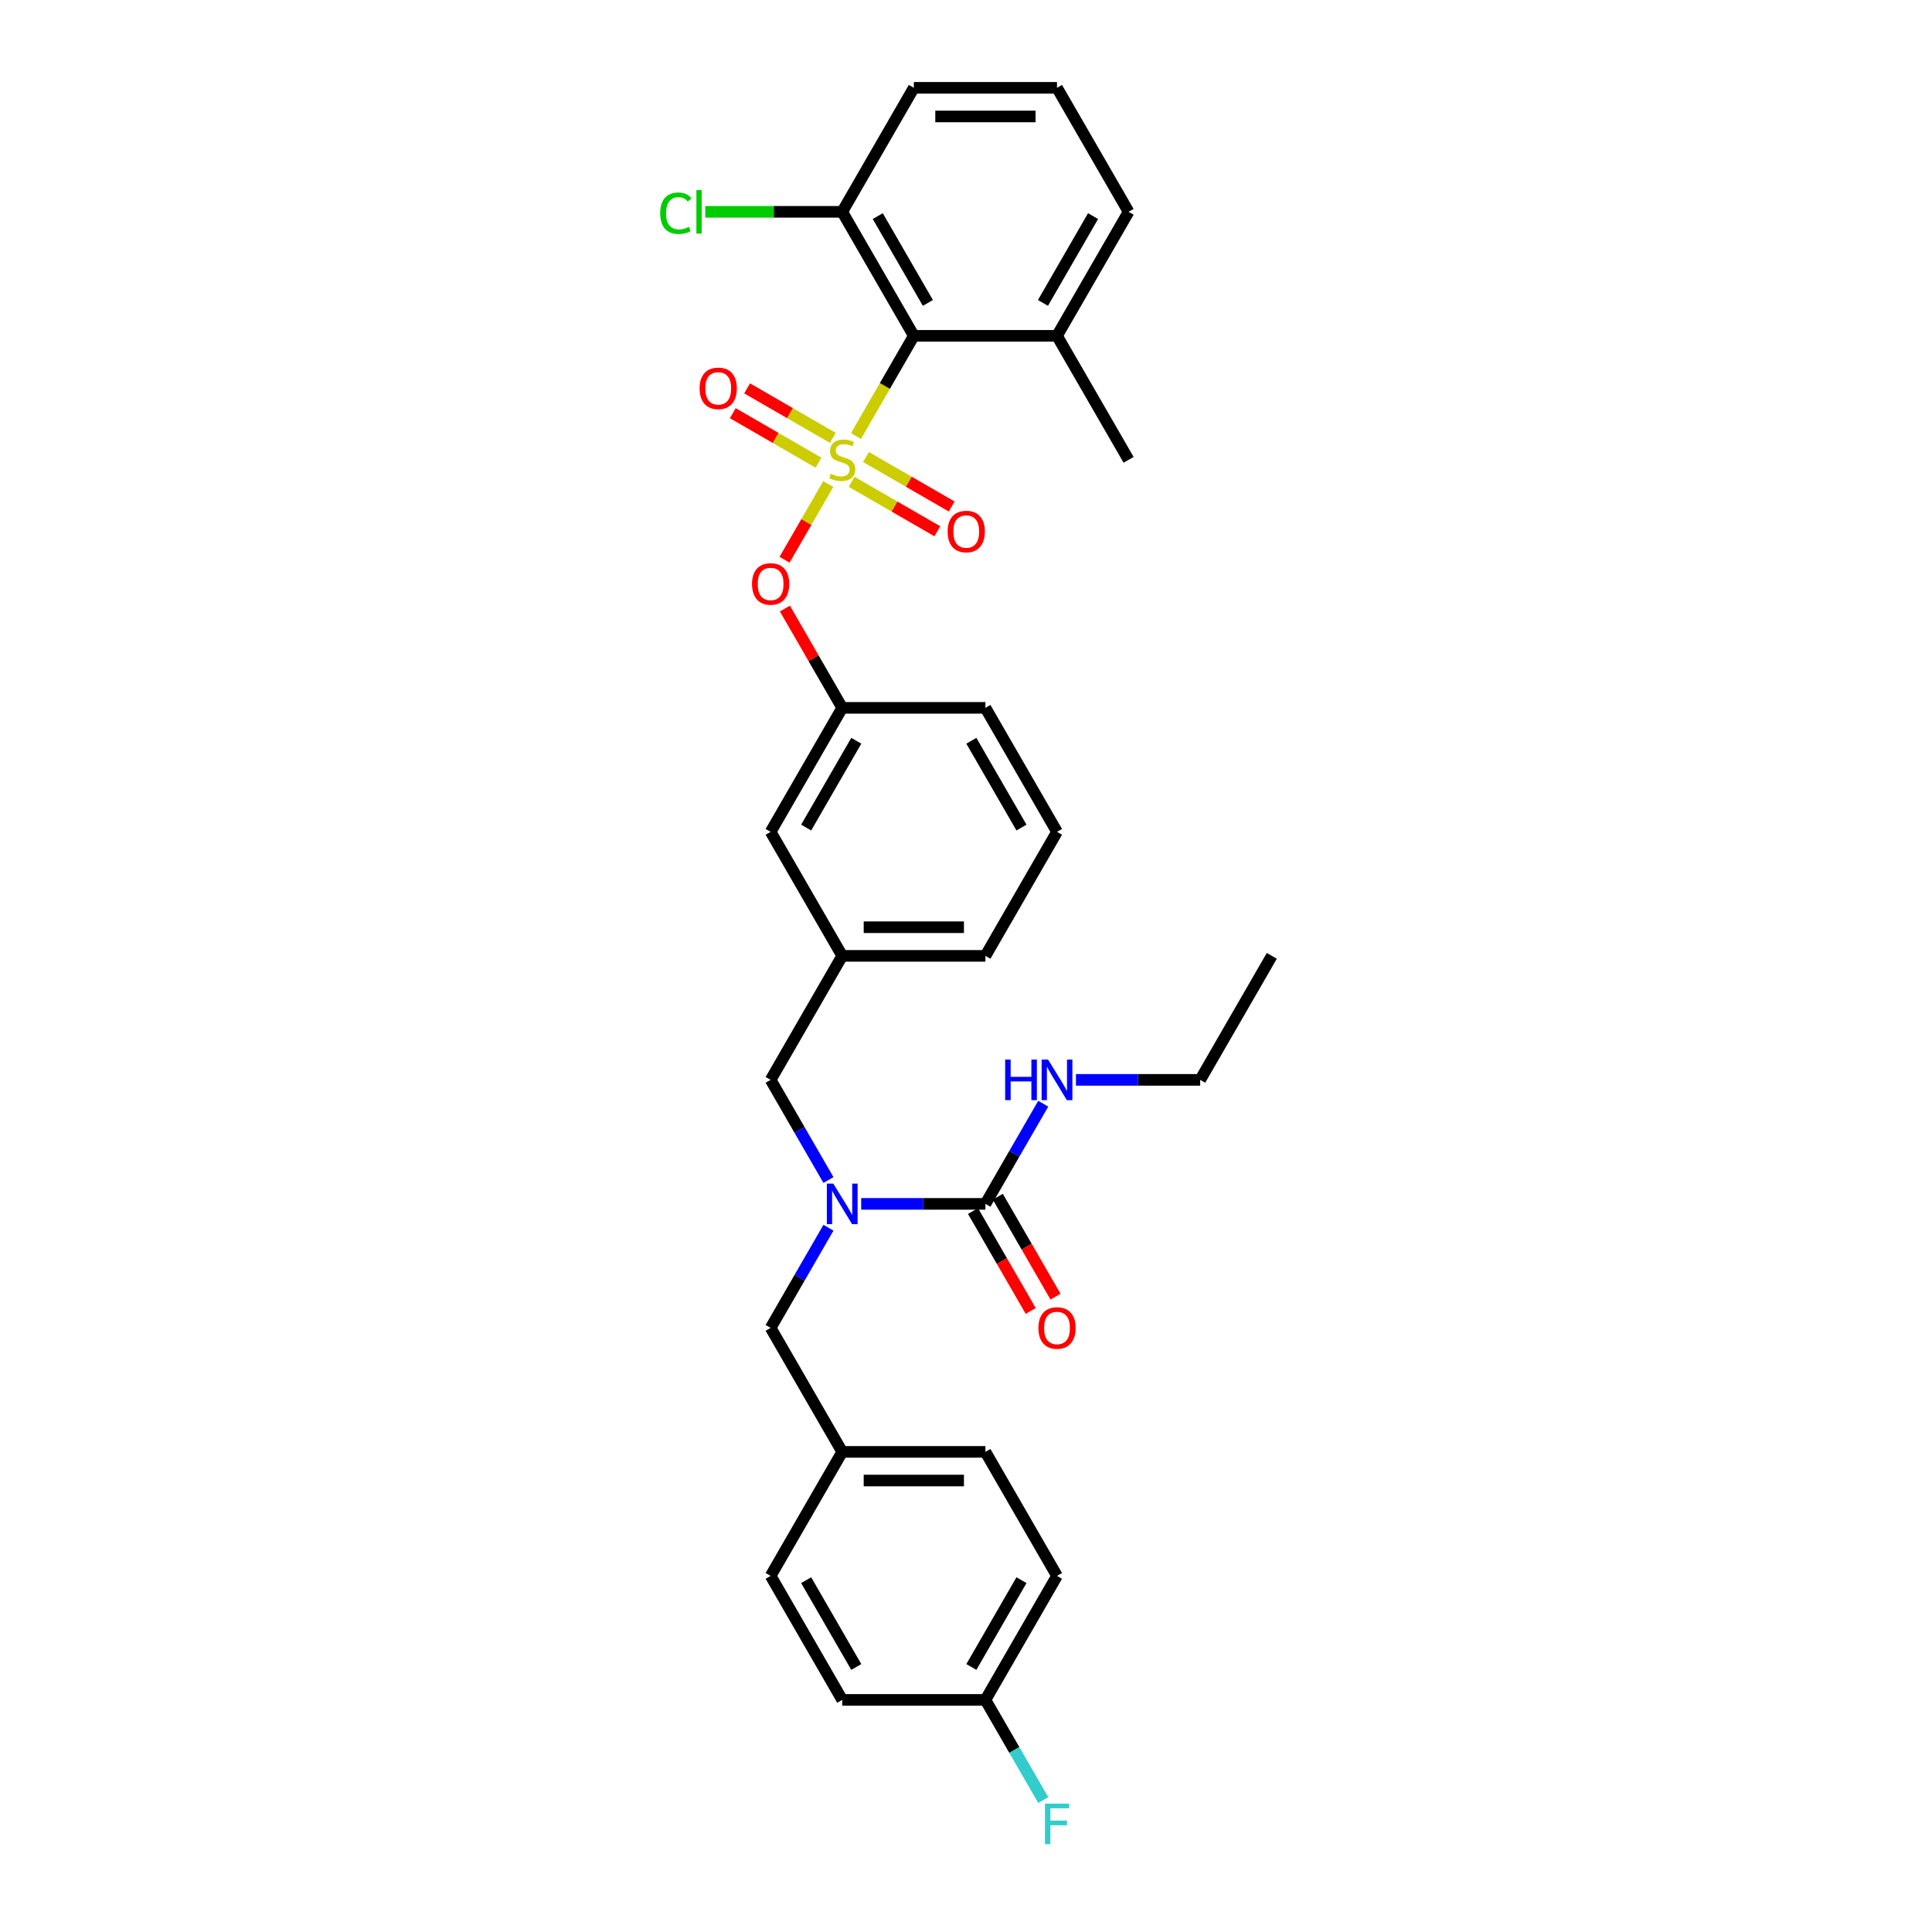 <?xml version='1.0' encoding='iso-8859-1'?>
<svg version='1.1' baseProfile='full'
              xmlns='http://www.w3.org/2000/svg'
                      xmlns:rdkit='http://www.rdkit.org/xml'
                      xmlns:xlink='http://www.w3.org/1999/xlink'
                  xml:space='preserve'
width='1000px' height='1000px' viewBox='0 0 1000 1000'>
<!-- END OF HEADER -->
<rect style='opacity:1.0;fill:#FFFFFF;stroke:none' width='1000' height='1000' x='0' y='0'> </rect>
<path class='bond-0' d='M 621.222,558.938 L 658.28,494.753' style='fill:none;fill-rule:evenodd;stroke:#000000;stroke-width:6px;stroke-linecap:butt;stroke-linejoin:miter;stroke-opacity:1' />
<path class='bond-1' d='M 621.222,558.938 L 589.071,558.938' style='fill:none;fill-rule:evenodd;stroke:#000000;stroke-width:6px;stroke-linecap:butt;stroke-linejoin:miter;stroke-opacity:1' />
<path class='bond-1' d='M 589.071,558.938 L 556.92,558.938' style='fill:none;fill-rule:evenodd;stroke:#0000FF;stroke-width:6px;stroke-linecap:butt;stroke-linejoin:miter;stroke-opacity:1' />
<path class='bond-2' d='M 398.878,558.938 L 435.935,494.753' style='fill:none;fill-rule:evenodd;stroke:#000000;stroke-width:6px;stroke-linecap:butt;stroke-linejoin:miter;stroke-opacity:1' />
<path class='bond-3' d='M 398.878,558.938 L 413.842,584.857' style='fill:none;fill-rule:evenodd;stroke:#000000;stroke-width:6px;stroke-linecap:butt;stroke-linejoin:miter;stroke-opacity:1' />
<path class='bond-3' d='M 413.842,584.857 L 428.806,610.776' style='fill:none;fill-rule:evenodd;stroke:#0000FF;stroke-width:6px;stroke-linecap:butt;stroke-linejoin:miter;stroke-opacity:1' />
<path class='bond-4' d='M 445.748,623.124 L 477.899,623.124' style='fill:none;fill-rule:evenodd;stroke:#0000FF;stroke-width:6px;stroke-linecap:butt;stroke-linejoin:miter;stroke-opacity:1' />
<path class='bond-4' d='M 477.899,623.124 L 510.05,623.124' style='fill:none;fill-rule:evenodd;stroke:#000000;stroke-width:6px;stroke-linecap:butt;stroke-linejoin:miter;stroke-opacity:1' />
<path class='bond-5' d='M 428.806,635.471 L 413.842,661.39' style='fill:none;fill-rule:evenodd;stroke:#0000FF;stroke-width:6px;stroke-linecap:butt;stroke-linejoin:miter;stroke-opacity:1' />
<path class='bond-5' d='M 413.842,661.39 L 398.878,687.309' style='fill:none;fill-rule:evenodd;stroke:#000000;stroke-width:6px;stroke-linecap:butt;stroke-linejoin:miter;stroke-opacity:1' />
<path class='bond-6' d='M 503.631,626.829 L 518.562,652.689' style='fill:none;fill-rule:evenodd;stroke:#000000;stroke-width:6px;stroke-linecap:butt;stroke-linejoin:miter;stroke-opacity:1' />
<path class='bond-6' d='M 518.562,652.689 L 533.492,678.549' style='fill:none;fill-rule:evenodd;stroke:#FF0000;stroke-width:6px;stroke-linecap:butt;stroke-linejoin:miter;stroke-opacity:1' />
<path class='bond-6' d='M 516.469,619.418 L 531.399,645.277' style='fill:none;fill-rule:evenodd;stroke:#000000;stroke-width:6px;stroke-linecap:butt;stroke-linejoin:miter;stroke-opacity:1' />
<path class='bond-6' d='M 531.399,645.277 L 546.329,671.137' style='fill:none;fill-rule:evenodd;stroke:#FF0000;stroke-width:6px;stroke-linecap:butt;stroke-linejoin:miter;stroke-opacity:1' />
<path class='bond-7' d='M 510.05,623.124 L 525.014,597.205' style='fill:none;fill-rule:evenodd;stroke:#000000;stroke-width:6px;stroke-linecap:butt;stroke-linejoin:miter;stroke-opacity:1' />
<path class='bond-7' d='M 525.014,597.205 L 539.979,571.286' style='fill:none;fill-rule:evenodd;stroke:#0000FF;stroke-width:6px;stroke-linecap:butt;stroke-linejoin:miter;stroke-opacity:1' />
<path class='bond-8' d='M 547.107,815.68 L 510.05,879.865' style='fill:none;fill-rule:evenodd;stroke:#000000;stroke-width:6px;stroke-linecap:butt;stroke-linejoin:miter;stroke-opacity:1' />
<path class='bond-8' d='M 528.712,817.896 L 502.772,862.826' style='fill:none;fill-rule:evenodd;stroke:#000000;stroke-width:6px;stroke-linecap:butt;stroke-linejoin:miter;stroke-opacity:1' />
<path class='bond-9' d='M 547.107,815.68 L 510.05,751.494' style='fill:none;fill-rule:evenodd;stroke:#000000;stroke-width:6px;stroke-linecap:butt;stroke-linejoin:miter;stroke-opacity:1' />
<path class='bond-10' d='M 510.05,879.865 L 435.935,879.865' style='fill:none;fill-rule:evenodd;stroke:#000000;stroke-width:6px;stroke-linecap:butt;stroke-linejoin:miter;stroke-opacity:1' />
<path class='bond-11' d='M 510.05,879.865 L 525.014,905.784' style='fill:none;fill-rule:evenodd;stroke:#000000;stroke-width:6px;stroke-linecap:butt;stroke-linejoin:miter;stroke-opacity:1' />
<path class='bond-11' d='M 525.014,905.784 L 539.979,931.703' style='fill:none;fill-rule:evenodd;stroke:#33CCCC;stroke-width:6px;stroke-linecap:butt;stroke-linejoin:miter;stroke-opacity:1' />
<path class='bond-12' d='M 510.05,494.753 L 435.935,494.753' style='fill:none;fill-rule:evenodd;stroke:#000000;stroke-width:6px;stroke-linecap:butt;stroke-linejoin:miter;stroke-opacity:1' />
<path class='bond-12' d='M 498.933,479.93 L 447.052,479.93' style='fill:none;fill-rule:evenodd;stroke:#000000;stroke-width:6px;stroke-linecap:butt;stroke-linejoin:miter;stroke-opacity:1' />
<path class='bond-13' d='M 510.05,494.753 L 547.107,430.567' style='fill:none;fill-rule:evenodd;stroke:#000000;stroke-width:6px;stroke-linecap:butt;stroke-linejoin:miter;stroke-opacity:1' />
<path class='bond-14' d='M 435.935,494.753 L 398.878,430.567' style='fill:none;fill-rule:evenodd;stroke:#000000;stroke-width:6px;stroke-linecap:butt;stroke-linejoin:miter;stroke-opacity:1' />
<path class='bond-15' d='M 398.878,430.567 L 435.935,366.382' style='fill:none;fill-rule:evenodd;stroke:#000000;stroke-width:6px;stroke-linecap:butt;stroke-linejoin:miter;stroke-opacity:1' />
<path class='bond-15' d='M 417.273,428.351 L 443.213,383.421' style='fill:none;fill-rule:evenodd;stroke:#000000;stroke-width:6px;stroke-linecap:butt;stroke-linejoin:miter;stroke-opacity:1' />
<path class='bond-16' d='M 435.935,366.382 L 510.05,366.382' style='fill:none;fill-rule:evenodd;stroke:#000000;stroke-width:6px;stroke-linecap:butt;stroke-linejoin:miter;stroke-opacity:1' />
<path class='bond-17' d='M 435.935,366.382 L 421.099,340.685' style='fill:none;fill-rule:evenodd;stroke:#000000;stroke-width:6px;stroke-linecap:butt;stroke-linejoin:miter;stroke-opacity:1' />
<path class='bond-17' d='M 421.099,340.685 L 406.263,314.989' style='fill:none;fill-rule:evenodd;stroke:#FF0000;stroke-width:6px;stroke-linecap:butt;stroke-linejoin:miter;stroke-opacity:1' />
<path class='bond-18' d='M 510.05,366.382 L 547.107,430.567' style='fill:none;fill-rule:evenodd;stroke:#000000;stroke-width:6px;stroke-linecap:butt;stroke-linejoin:miter;stroke-opacity:1' />
<path class='bond-18' d='M 502.772,383.421 L 528.712,428.351' style='fill:none;fill-rule:evenodd;stroke:#000000;stroke-width:6px;stroke-linecap:butt;stroke-linejoin:miter;stroke-opacity:1' />
<path class='bond-19' d='M 472.993,45.455 L 547.107,45.455' style='fill:none;fill-rule:evenodd;stroke:#000000;stroke-width:6px;stroke-linecap:butt;stroke-linejoin:miter;stroke-opacity:1' />
<path class='bond-19' d='M 484.11,60.278 L 535.99,60.278' style='fill:none;fill-rule:evenodd;stroke:#000000;stroke-width:6px;stroke-linecap:butt;stroke-linejoin:miter;stroke-opacity:1' />
<path class='bond-20' d='M 472.993,45.455 L 435.935,109.64' style='fill:none;fill-rule:evenodd;stroke:#000000;stroke-width:6px;stroke-linecap:butt;stroke-linejoin:miter;stroke-opacity:1' />
<path class='bond-21' d='M 547.107,45.455 L 584.165,109.64' style='fill:none;fill-rule:evenodd;stroke:#000000;stroke-width:6px;stroke-linecap:butt;stroke-linejoin:miter;stroke-opacity:1' />
<path class='bond-22' d='M 584.165,109.64 L 547.107,173.825' style='fill:none;fill-rule:evenodd;stroke:#000000;stroke-width:6px;stroke-linecap:butt;stroke-linejoin:miter;stroke-opacity:1' />
<path class='bond-22' d='M 565.769,111.856 L 539.829,156.786' style='fill:none;fill-rule:evenodd;stroke:#000000;stroke-width:6px;stroke-linecap:butt;stroke-linejoin:miter;stroke-opacity:1' />
<path class='bond-23' d='M 547.107,173.825 L 472.993,173.825' style='fill:none;fill-rule:evenodd;stroke:#000000;stroke-width:6px;stroke-linecap:butt;stroke-linejoin:miter;stroke-opacity:1' />
<path class='bond-24' d='M 547.107,173.825 L 584.165,238.011' style='fill:none;fill-rule:evenodd;stroke:#000000;stroke-width:6px;stroke-linecap:butt;stroke-linejoin:miter;stroke-opacity:1' />
<path class='bond-25' d='M 406.075,289.73 L 417.39,270.131' style='fill:none;fill-rule:evenodd;stroke:#FF0000;stroke-width:6px;stroke-linecap:butt;stroke-linejoin:miter;stroke-opacity:1' />
<path class='bond-25' d='M 417.39,270.131 L 428.706,250.532' style='fill:none;fill-rule:evenodd;stroke:#CCCC00;stroke-width:6px;stroke-linecap:butt;stroke-linejoin:miter;stroke-opacity:1' />
<path class='bond-26' d='M 440.812,249.385 L 462.993,262.191' style='fill:none;fill-rule:evenodd;stroke:#CCCC00;stroke-width:6px;stroke-linecap:butt;stroke-linejoin:miter;stroke-opacity:1' />
<path class='bond-26' d='M 462.993,262.191 L 485.175,274.997' style='fill:none;fill-rule:evenodd;stroke:#FF0000;stroke-width:6px;stroke-linecap:butt;stroke-linejoin:miter;stroke-opacity:1' />
<path class='bond-26' d='M 448.223,236.547 L 470.405,249.354' style='fill:none;fill-rule:evenodd;stroke:#CCCC00;stroke-width:6px;stroke-linecap:butt;stroke-linejoin:miter;stroke-opacity:1' />
<path class='bond-26' d='M 470.405,249.354 L 492.586,262.16' style='fill:none;fill-rule:evenodd;stroke:#FF0000;stroke-width:6px;stroke-linecap:butt;stroke-linejoin:miter;stroke-opacity:1' />
<path class='bond-27' d='M 431.058,226.637 L 408.877,213.831' style='fill:none;fill-rule:evenodd;stroke:#CCCC00;stroke-width:6px;stroke-linecap:butt;stroke-linejoin:miter;stroke-opacity:1' />
<path class='bond-27' d='M 408.877,213.831 L 386.695,201.024' style='fill:none;fill-rule:evenodd;stroke:#FF0000;stroke-width:6px;stroke-linecap:butt;stroke-linejoin:miter;stroke-opacity:1' />
<path class='bond-27' d='M 423.647,239.474 L 401.465,226.668' style='fill:none;fill-rule:evenodd;stroke:#CCCC00;stroke-width:6px;stroke-linecap:butt;stroke-linejoin:miter;stroke-opacity:1' />
<path class='bond-27' d='M 401.465,226.668 L 379.284,213.861' style='fill:none;fill-rule:evenodd;stroke:#FF0000;stroke-width:6px;stroke-linecap:butt;stroke-linejoin:miter;stroke-opacity:1' />
<path class='bond-28' d='M 443.047,225.693 L 458.02,199.759' style='fill:none;fill-rule:evenodd;stroke:#CCCC00;stroke-width:6px;stroke-linecap:butt;stroke-linejoin:miter;stroke-opacity:1' />
<path class='bond-28' d='M 458.02,199.759 L 472.993,173.825' style='fill:none;fill-rule:evenodd;stroke:#000000;stroke-width:6px;stroke-linecap:butt;stroke-linejoin:miter;stroke-opacity:1' />
<path class='bond-29' d='M 472.993,173.825 L 435.935,109.64' style='fill:none;fill-rule:evenodd;stroke:#000000;stroke-width:6px;stroke-linecap:butt;stroke-linejoin:miter;stroke-opacity:1' />
<path class='bond-29' d='M 480.271,156.786 L 454.331,111.856' style='fill:none;fill-rule:evenodd;stroke:#000000;stroke-width:6px;stroke-linecap:butt;stroke-linejoin:miter;stroke-opacity:1' />
<path class='bond-30' d='M 435.935,109.64 L 400.486,109.64' style='fill:none;fill-rule:evenodd;stroke:#000000;stroke-width:6px;stroke-linecap:butt;stroke-linejoin:miter;stroke-opacity:1' />
<path class='bond-30' d='M 400.486,109.64 L 365.037,109.64' style='fill:none;fill-rule:evenodd;stroke:#00CC00;stroke-width:6px;stroke-linecap:butt;stroke-linejoin:miter;stroke-opacity:1' />
<path class='bond-31' d='M 435.935,879.865 L 398.878,815.68' style='fill:none;fill-rule:evenodd;stroke:#000000;stroke-width:6px;stroke-linecap:butt;stroke-linejoin:miter;stroke-opacity:1' />
<path class='bond-31' d='M 443.213,862.826 L 417.273,817.896' style='fill:none;fill-rule:evenodd;stroke:#000000;stroke-width:6px;stroke-linecap:butt;stroke-linejoin:miter;stroke-opacity:1' />
<path class='bond-32' d='M 398.878,815.68 L 435.935,751.494' style='fill:none;fill-rule:evenodd;stroke:#000000;stroke-width:6px;stroke-linecap:butt;stroke-linejoin:miter;stroke-opacity:1' />
<path class='bond-33' d='M 435.935,751.494 L 510.05,751.494' style='fill:none;fill-rule:evenodd;stroke:#000000;stroke-width:6px;stroke-linecap:butt;stroke-linejoin:miter;stroke-opacity:1' />
<path class='bond-33' d='M 447.052,766.317 L 498.933,766.317' style='fill:none;fill-rule:evenodd;stroke:#000000;stroke-width:6px;stroke-linecap:butt;stroke-linejoin:miter;stroke-opacity:1' />
<path class='bond-34' d='M 435.935,751.494 L 398.878,687.309' style='fill:none;fill-rule:evenodd;stroke:#000000;stroke-width:6px;stroke-linecap:butt;stroke-linejoin:miter;stroke-opacity:1' />
<path  class='atom-2' d='M 431.295 612.629
L 438.173 623.746
Q 438.855 624.843, 439.952 626.829
Q 441.049 628.816, 441.108 628.934
L 441.108 612.629
L 443.895 612.629
L 443.895 633.618
L 441.019 633.618
L 433.637 621.463
Q 432.778 620.04, 431.859 618.41
Q 430.969 616.779, 430.703 616.275
L 430.703 633.618
L 427.975 633.618
L 427.975 612.629
L 431.295 612.629
' fill='#0000FF'/>
<path  class='atom-4' d='M 537.473 687.368
Q 537.473 682.328, 539.963 679.512
Q 542.453 676.696, 547.107 676.696
Q 551.762 676.696, 554.252 679.512
Q 556.742 682.328, 556.742 687.368
Q 556.742 692.467, 554.223 695.373
Q 551.703 698.248, 547.107 698.248
Q 542.483 698.248, 539.963 695.373
Q 537.473 692.497, 537.473 687.368
M 547.107 695.877
Q 550.309 695.877, 552.029 693.742
Q 553.778 691.578, 553.778 687.368
Q 553.778 683.247, 552.029 681.172
Q 550.309 679.067, 547.107 679.067
Q 543.906 679.067, 542.157 681.143
Q 540.437 683.218, 540.437 687.368
Q 540.437 691.608, 542.157 693.742
Q 543.906 695.877, 547.107 695.877
' fill='#FF0000'/>
<path  class='atom-5' d='M 520.263 548.443
L 523.109 548.443
L 523.109 557.367
L 533.841 557.367
L 533.841 548.443
L 536.687 548.443
L 536.687 569.433
L 533.841 569.433
L 533.841 559.739
L 523.109 559.739
L 523.109 569.433
L 520.263 569.433
L 520.263 548.443
' fill='#0000FF'/>
<path  class='atom-5' d='M 542.468 548.443
L 549.346 559.561
Q 550.028 560.658, 551.125 562.644
Q 552.221 564.63, 552.281 564.749
L 552.281 548.443
L 555.067 548.443
L 555.067 569.433
L 552.192 569.433
L 544.81 557.278
Q 543.95 555.855, 543.031 554.224
Q 542.142 552.594, 541.875 552.09
L 541.875 569.433
L 539.148 569.433
L 539.148 548.443
L 542.468 548.443
' fill='#0000FF'/>
<path  class='atom-19' d='M 389.243 302.256
Q 389.243 297.216, 391.733 294.399
Q 394.223 291.583, 398.878 291.583
Q 403.532 291.583, 406.022 294.399
Q 408.512 297.216, 408.512 302.256
Q 408.512 307.355, 405.993 310.26
Q 403.473 313.136, 398.878 313.136
Q 394.253 313.136, 391.733 310.26
Q 389.243 307.384, 389.243 302.256
M 398.878 310.764
Q 402.079 310.764, 403.799 308.63
Q 405.548 306.465, 405.548 302.256
Q 405.548 298.135, 403.799 296.06
Q 402.079 293.955, 398.878 293.955
Q 395.676 293.955, 393.927 296.03
Q 392.207 298.105, 392.207 302.256
Q 392.207 306.495, 393.927 308.63
Q 395.676 310.764, 398.878 310.764
' fill='#FF0000'/>
<path  class='atom-20' d='M 430.006 245.215
Q 430.243 245.304, 431.221 245.719
Q 432.2 246.134, 433.267 246.401
Q 434.364 246.638, 435.431 246.638
Q 437.417 246.638, 438.574 245.689
Q 439.73 244.711, 439.73 243.021
Q 439.73 241.865, 439.137 241.153
Q 438.574 240.442, 437.684 240.056
Q 436.795 239.671, 435.312 239.226
Q 433.445 238.663, 432.318 238.129
Q 431.221 237.596, 430.421 236.469
Q 429.65 235.343, 429.65 233.445
Q 429.65 230.807, 431.429 229.176
Q 433.237 227.546, 436.795 227.546
Q 439.226 227.546, 441.983 228.702
L 441.301 230.985
Q 438.781 229.947, 436.884 229.947
Q 434.838 229.947, 433.712 230.807
Q 432.585 231.637, 432.615 233.09
Q 432.615 234.216, 433.178 234.898
Q 433.771 235.58, 434.601 235.965
Q 435.461 236.351, 436.884 236.795
Q 438.781 237.388, 439.908 237.981
Q 441.034 238.574, 441.835 239.79
Q 442.665 240.975, 442.665 243.021
Q 442.665 245.926, 440.708 247.498
Q 438.781 249.039, 435.55 249.039
Q 433.682 249.039, 432.259 248.624
Q 430.866 248.239, 429.205 247.557
L 430.006 245.215
' fill='#CCCC00'/>
<path  class='atom-21' d='M 490.486 275.128
Q 490.486 270.088, 492.976 267.271
Q 495.466 264.455, 500.12 264.455
Q 504.775 264.455, 507.265 267.271
Q 509.755 270.088, 509.755 275.128
Q 509.755 280.227, 507.236 283.132
Q 504.716 286.008, 500.12 286.008
Q 495.496 286.008, 492.976 283.132
Q 490.486 280.256, 490.486 275.128
M 500.12 283.636
Q 503.322 283.636, 505.042 281.502
Q 506.791 279.337, 506.791 275.128
Q 506.791 271.007, 505.042 268.932
Q 503.322 266.827, 500.12 266.827
Q 496.919 266.827, 495.17 268.902
Q 493.45 270.977, 493.45 275.128
Q 493.45 279.367, 495.17 281.502
Q 496.919 283.636, 500.12 283.636
' fill='#FF0000'/>
<path  class='atom-22' d='M 362.115 201.013
Q 362.115 195.973, 364.605 193.157
Q 367.095 190.34, 371.75 190.34
Q 376.404 190.34, 378.894 193.157
Q 381.385 195.973, 381.385 201.013
Q 381.385 206.112, 378.865 209.017
Q 376.345 211.893, 371.75 211.893
Q 367.125 211.893, 364.605 209.017
Q 362.115 206.141, 362.115 201.013
M 371.75 209.521
Q 374.951 209.521, 376.671 207.387
Q 378.42 205.222, 378.42 201.013
Q 378.42 196.892, 376.671 194.817
Q 374.951 192.712, 371.75 192.712
Q 368.548 192.712, 366.799 194.787
Q 365.079 196.862, 365.079 201.013
Q 365.079 205.252, 366.799 207.387
Q 368.548 209.521, 371.75 209.521
' fill='#FF0000'/>
<path  class='atom-26' d='M 341.72 110.366
Q 341.72 105.149, 344.151 102.421
Q 346.612 99.664, 351.266 99.664
Q 355.594 99.664, 357.907 102.718
L 355.95 104.319
Q 354.26 102.095, 351.266 102.095
Q 348.094 102.095, 346.404 104.23
Q 344.744 106.334, 344.744 110.366
Q 344.744 114.517, 346.463 116.651
Q 348.213 118.786, 351.592 118.786
Q 353.905 118.786, 356.602 117.392
L 357.432 119.616
Q 356.336 120.327, 354.675 120.742
Q 353.015 121.157, 351.177 121.157
Q 346.612 121.157, 344.151 118.371
Q 341.72 115.584, 341.72 110.366
' fill='#00CC00'/>
<path  class='atom-26' d='M 360.456 98.389
L 363.184 98.389
L 363.184 120.891
L 360.456 120.891
L 360.456 98.389
' fill='#00CC00'/>
<path  class='atom-32' d='M 540.867 933.556
L 553.348 933.556
L 553.348 935.957
L 543.683 935.957
L 543.683 942.331
L 552.281 942.331
L 552.281 944.762
L 543.683 944.762
L 543.683 954.545
L 540.867 954.545
L 540.867 933.556
' fill='#33CCCC'/>
</svg>
